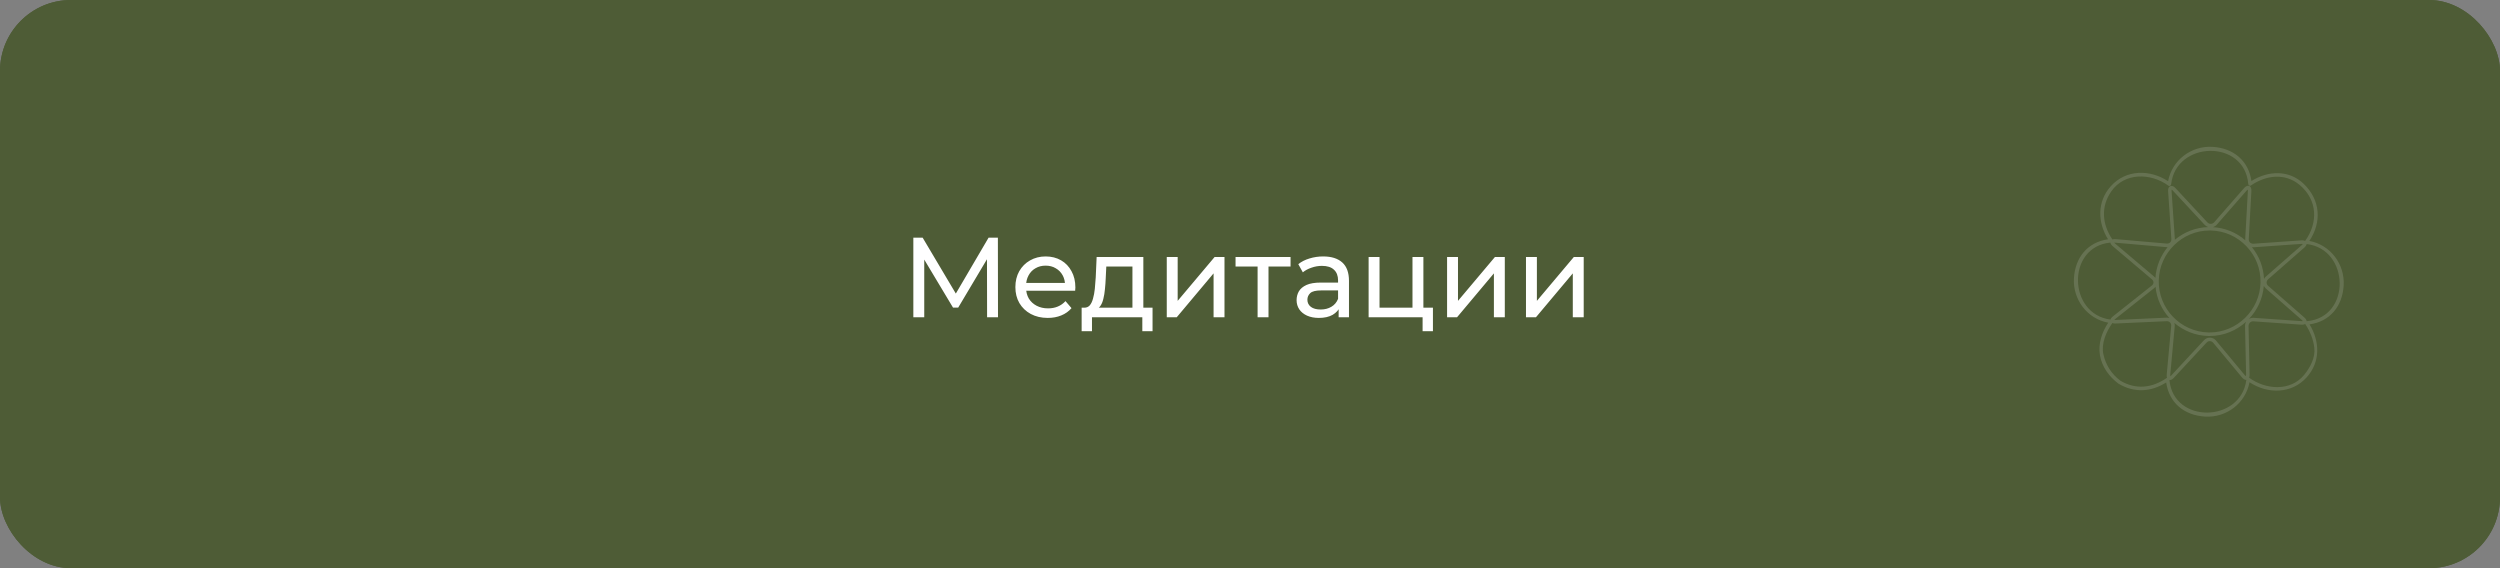 <?xml version="1.0" encoding="UTF-8"?> <svg xmlns="http://www.w3.org/2000/svg" width="528" height="120" viewBox="0 0 528 120" fill="none"><rect x="0" y="0" width="528" height="120" fill="#808080" stroke="none"/><rect width="528" height="120" rx="15" fill="#4E5C36"></rect><rect width="528" height="120" rx="15" fill="#4E5C36"></rect><path d="M192.897 67V50.2H194.865L202.401 62.896H201.345L208.785 50.2H210.753L210.777 67H208.473L208.449 53.824H209.001L202.377 64.96H201.273L194.601 53.824H195.201V67H192.897ZM221.287 67.144C219.927 67.144 218.727 66.864 217.687 66.304C216.663 65.744 215.863 64.976 215.287 64C214.727 63.024 214.447 61.904 214.447 60.64C214.447 59.376 214.719 58.256 215.263 57.28C215.823 56.304 216.583 55.544 217.543 55C218.519 54.44 219.615 54.16 220.831 54.16C222.063 54.16 223.151 54.432 224.095 54.976C225.039 55.52 225.775 56.288 226.303 57.28C226.847 58.256 227.119 59.4 227.119 60.712C227.119 60.808 227.111 60.92 227.095 61.048C227.095 61.176 227.087 61.296 227.071 61.408H216.247V59.752H225.871L224.935 60.328C224.951 59.512 224.783 58.784 224.431 58.144C224.079 57.504 223.591 57.008 222.967 56.656C222.359 56.288 221.647 56.104 220.831 56.104C220.031 56.104 219.319 56.288 218.695 56.656C218.071 57.008 217.583 57.512 217.231 58.168C216.879 58.808 216.703 59.544 216.703 60.376V60.76C216.703 61.608 216.895 62.368 217.279 63.04C217.679 63.696 218.231 64.208 218.935 64.576C219.639 64.944 220.447 65.128 221.359 65.128C222.111 65.128 222.791 65 223.399 64.744C224.023 64.488 224.567 64.104 225.031 63.592L226.303 65.08C225.727 65.752 225.007 66.264 224.143 66.616C223.295 66.968 222.343 67.144 221.287 67.144ZM239.17 65.92V56.296H233.65L233.53 58.744C233.498 59.544 233.442 60.32 233.362 61.072C233.298 61.808 233.186 62.488 233.026 63.112C232.882 63.736 232.666 64.248 232.378 64.648C232.09 65.048 231.706 65.296 231.226 65.392L228.946 64.984C229.442 65 229.842 64.84 230.146 64.504C230.45 64.152 230.682 63.672 230.842 63.064C231.018 62.456 231.146 61.768 231.226 61C231.306 60.216 231.37 59.408 231.418 58.576L231.61 54.28H241.474V65.92H239.17ZM228.442 69.952V64.984H243.418V69.952H241.258V67H230.626V69.952H228.442ZM246.42 67V54.28H248.724V63.544L256.523 54.28H258.612V67H256.307V57.736L248.532 67H246.42ZM265.604 67V55.696L266.18 56.296H260.948V54.28H272.564V56.296H267.356L267.908 55.696V67H265.604ZM282.72 67V64.312L282.6 63.808V59.224C282.6 58.248 282.312 57.496 281.736 56.968C281.176 56.424 280.328 56.152 279.192 56.152C278.44 56.152 277.704 56.28 276.984 56.536C276.264 56.776 275.656 57.104 275.16 57.52L274.2 55.792C274.856 55.264 275.64 54.864 276.552 54.592C277.48 54.304 278.448 54.16 279.456 54.16C281.2 54.16 282.544 54.584 283.488 55.432C284.432 56.28 284.904 57.576 284.904 59.32V67H282.72ZM278.544 67.144C277.6 67.144 276.768 66.984 276.048 66.664C275.344 66.344 274.8 65.904 274.416 65.344C274.032 64.768 273.84 64.12 273.84 63.4C273.84 62.712 274 62.088 274.32 61.528C274.656 60.968 275.192 60.52 275.928 60.184C276.68 59.848 277.688 59.68 278.952 59.68H282.984V61.336H279.048C277.896 61.336 277.12 61.528 276.72 61.912C276.32 62.296 276.12 62.76 276.12 63.304C276.12 63.928 276.368 64.432 276.864 64.816C277.36 65.184 278.048 65.368 278.928 65.368C279.792 65.368 280.544 65.176 281.184 64.792C281.84 64.408 282.312 63.848 282.6 63.112L283.056 64.696C282.752 65.448 282.216 66.048 281.448 66.496C280.68 66.928 279.712 67.144 278.544 67.144ZM289.052 67V54.28H291.356V64.984H298.316V54.28H300.62V67H289.052ZM300.452 69.952V66.88L301.028 67H298.316V64.984H302.636V69.952H300.452ZM305.623 67V54.28H307.927V63.544L315.727 54.28H317.815V67H315.511V57.736L307.735 67H305.623ZM322.287 67V54.28H324.591V63.544L332.391 54.28H334.479V67H332.175V57.736L324.399 67H322.287Z" fill="white"></path><path opacity="0.14" d="M486.555 38.839C483.423 35.814 479.012 36.03 475.501 38.228C474.884 33.922 471.7 31.285 467.303 31.017C462.751 30.741 458.712 33.877 457.901 38.273C454.107 35.77 449.034 35.747 445.82 39.308C442.889 42.563 442.993 46.959 445.218 50.534C440.918 51.153 438.285 54.341 438.017 58.743C437.742 63.303 440.873 67.347 445.262 68.152C443.931 70.148 443.105 72.599 443.499 74.991C443.901 77.434 445.463 79.579 447.427 81.032C450.759 83.021 454.3 82.79 457.499 80.779C458.116 85.085 461.3 87.714 465.697 87.982C470.249 88.265 474.288 85.122 475.092 80.727C478.886 83.23 483.959 83.252 487.172 79.691C490.111 76.428 489.962 72.085 487.775 68.51C492.082 67.899 494.715 64.71 494.983 60.3C495.258 55.741 492.127 51.696 487.738 50.884C490.386 46.899 490.088 42.251 486.555 38.839ZM445.895 40.425C448.736 36.351 454.293 36.522 457.99 39.226C458.243 39.412 458.526 39.152 458.548 38.906C459.56 29.698 474.065 29.348 474.831 38.861C474.854 39.122 475.144 39.36 475.389 39.181C478.573 36.976 482.605 36.47 485.7 39.07C489.478 42.243 489.612 47.033 486.838 50.899C486.667 50.802 486.414 50.735 486.027 50.765L475.94 51.473H475.858C475.59 51.473 475.352 51.376 475.181 51.197C475.01 51.011 474.921 50.758 474.936 50.482L475.494 40.366C475.516 39.941 475.434 39.628 475.255 39.427C474.943 39.099 474.422 39.189 473.946 39.733L467.638 46.944C467.259 47.376 466.589 47.391 466.195 46.966L459.47 39.733C458.987 39.211 458.459 39.137 458.146 39.464C457.96 39.666 457.878 39.978 457.908 40.41L458.593 50.482C458.607 50.75 458.533 50.996 458.362 51.175C458.183 51.369 457.908 51.465 457.611 51.443L446.847 50.504C446.527 50.475 446.304 50.512 446.14 50.579C443.96 47.376 443.655 43.644 445.902 40.425H445.895ZM474.363 79.147C474.363 79.304 474.348 79.408 474.333 79.468C474.281 79.43 474.199 79.363 474.102 79.244L468.01 71.914C467.37 71.147 466.165 71.109 465.488 71.847L458.585 79.281C458.488 79.386 458.407 79.453 458.355 79.483C458.347 79.423 458.34 79.319 458.355 79.177L459.299 68.912C459.322 68.659 459.299 68.42 459.217 68.197C461.166 69.865 463.673 70.901 466.426 70.96H466.693C469.647 70.96 472.354 69.806 474.407 67.936C474.236 68.219 474.147 68.547 474.155 68.889L474.378 79.147H474.363ZM455.929 59.205C456.063 53.402 460.884 48.679 466.671 48.679H466.917C469.788 48.746 472.466 49.931 474.445 52.009C476.431 54.088 477.487 56.814 477.42 59.69C477.286 65.493 472.466 70.216 466.679 70.216H466.433C460.504 70.081 455.796 65.142 455.929 59.205ZM474.207 50.75C472.287 49.082 469.9 48.121 467.348 47.972C467.668 47.882 467.965 47.703 468.196 47.443L474.504 40.232C474.601 40.12 474.683 40.053 474.735 40.016C474.75 40.075 474.757 40.18 474.75 40.329L474.192 50.445C474.192 50.549 474.192 50.653 474.207 50.75ZM459.322 50.646C459.322 50.579 459.329 50.504 459.322 50.437L458.637 40.366C458.622 40.202 458.637 40.098 458.652 40.038C458.704 40.068 458.793 40.127 458.905 40.254L465.63 47.487C465.845 47.718 466.106 47.875 466.388 47.964C463.71 48.031 461.241 49.029 459.307 50.661L459.322 50.646ZM455.223 58.691C455.148 58.594 455.067 58.513 454.97 58.431L446.705 51.436C446.616 51.361 446.557 51.301 446.519 51.257C446.579 51.257 446.676 51.257 446.78 51.257L457.544 52.196C457.633 52.196 457.715 52.196 457.804 52.196C456.331 53.998 455.386 56.248 455.223 58.699V58.691ZM455.245 60.554C455.491 63.087 456.554 65.381 458.183 67.176C458.012 67.124 457.834 67.087 457.64 67.087L446.795 67.578H446.705C446.631 67.578 446.571 67.578 446.527 67.571C446.564 67.526 446.624 67.467 446.72 67.385L454.925 60.881C455.052 60.785 455.148 60.673 455.238 60.554H455.245ZM478.127 60.375C478.224 60.584 478.365 60.77 478.551 60.934L486.168 67.601C486.272 67.69 486.332 67.765 486.369 67.817C486.31 67.824 486.198 67.832 486.072 67.824L475.984 67.124C475.613 67.102 475.27 67.191 474.973 67.362C476.743 65.507 477.896 63.072 478.119 60.375H478.127ZM478.551 58.408C478.38 58.557 478.253 58.729 478.157 58.915C478.045 56.449 477.16 54.11 475.605 52.203C475.732 52.218 475.858 52.225 475.992 52.218L486.079 51.51C486.205 51.503 486.317 51.51 486.376 51.518C486.339 51.57 486.28 51.644 486.176 51.734L478.551 58.416V58.408ZM445.716 51.227C445.738 51.436 445.865 51.696 446.222 52.002L454.486 58.997C454.702 59.183 454.821 59.414 454.814 59.66C454.814 59.906 454.687 60.136 454.464 60.308L446.259 66.811C445.932 67.072 445.79 67.303 445.738 67.496C436.745 66.342 436.41 52.128 445.709 51.234L445.716 51.227ZM447.814 80.391C445.954 79.013 444.704 77.039 444.228 74.797C443.752 72.555 444.831 70.044 446.133 68.219C446.274 68.286 446.452 68.331 446.713 68.331L457.648 67.832C457.923 67.832 458.161 67.936 458.332 68.122C458.503 68.308 458.585 68.569 458.555 68.845L457.611 79.11C457.588 79.393 457.611 79.617 457.678 79.803C457.655 79.81 457.633 79.803 457.611 79.825C454.538 81.956 451.079 82.351 447.814 80.399V80.391ZM458.183 80.242C458.183 80.242 458.25 80.265 458.28 80.265C458.548 80.265 458.831 80.108 459.121 79.788L466.024 72.353C466.418 71.929 467.065 71.951 467.43 72.391L473.522 79.721C473.82 80.079 474.147 80.25 474.43 80.235C473.292 89.271 459.046 89.606 458.183 80.25V80.242ZM486.652 79.162C483.706 82.76 478.447 82.291 475.017 79.773C475.084 79.602 475.122 79.386 475.114 79.132L474.891 68.875C474.891 68.599 474.98 68.338 475.166 68.152C475.345 67.966 475.598 67.862 475.865 67.862L486.027 68.569C486.429 68.599 486.681 68.525 486.853 68.42C487.864 69.918 488.578 71.668 488.787 73.463C489.025 75.527 487.916 77.613 486.652 79.155V79.162ZM487.158 67.832C487.143 67.623 487.016 67.355 486.659 67.042L479.042 60.375C478.826 60.189 478.707 59.935 478.707 59.675C478.707 59.414 478.826 59.161 479.042 58.974L486.667 52.292C487.001 52.002 487.128 51.741 487.158 51.54C496.3 52.598 496.642 67.072 487.158 67.839V67.832Z" fill="white"></path></svg> 